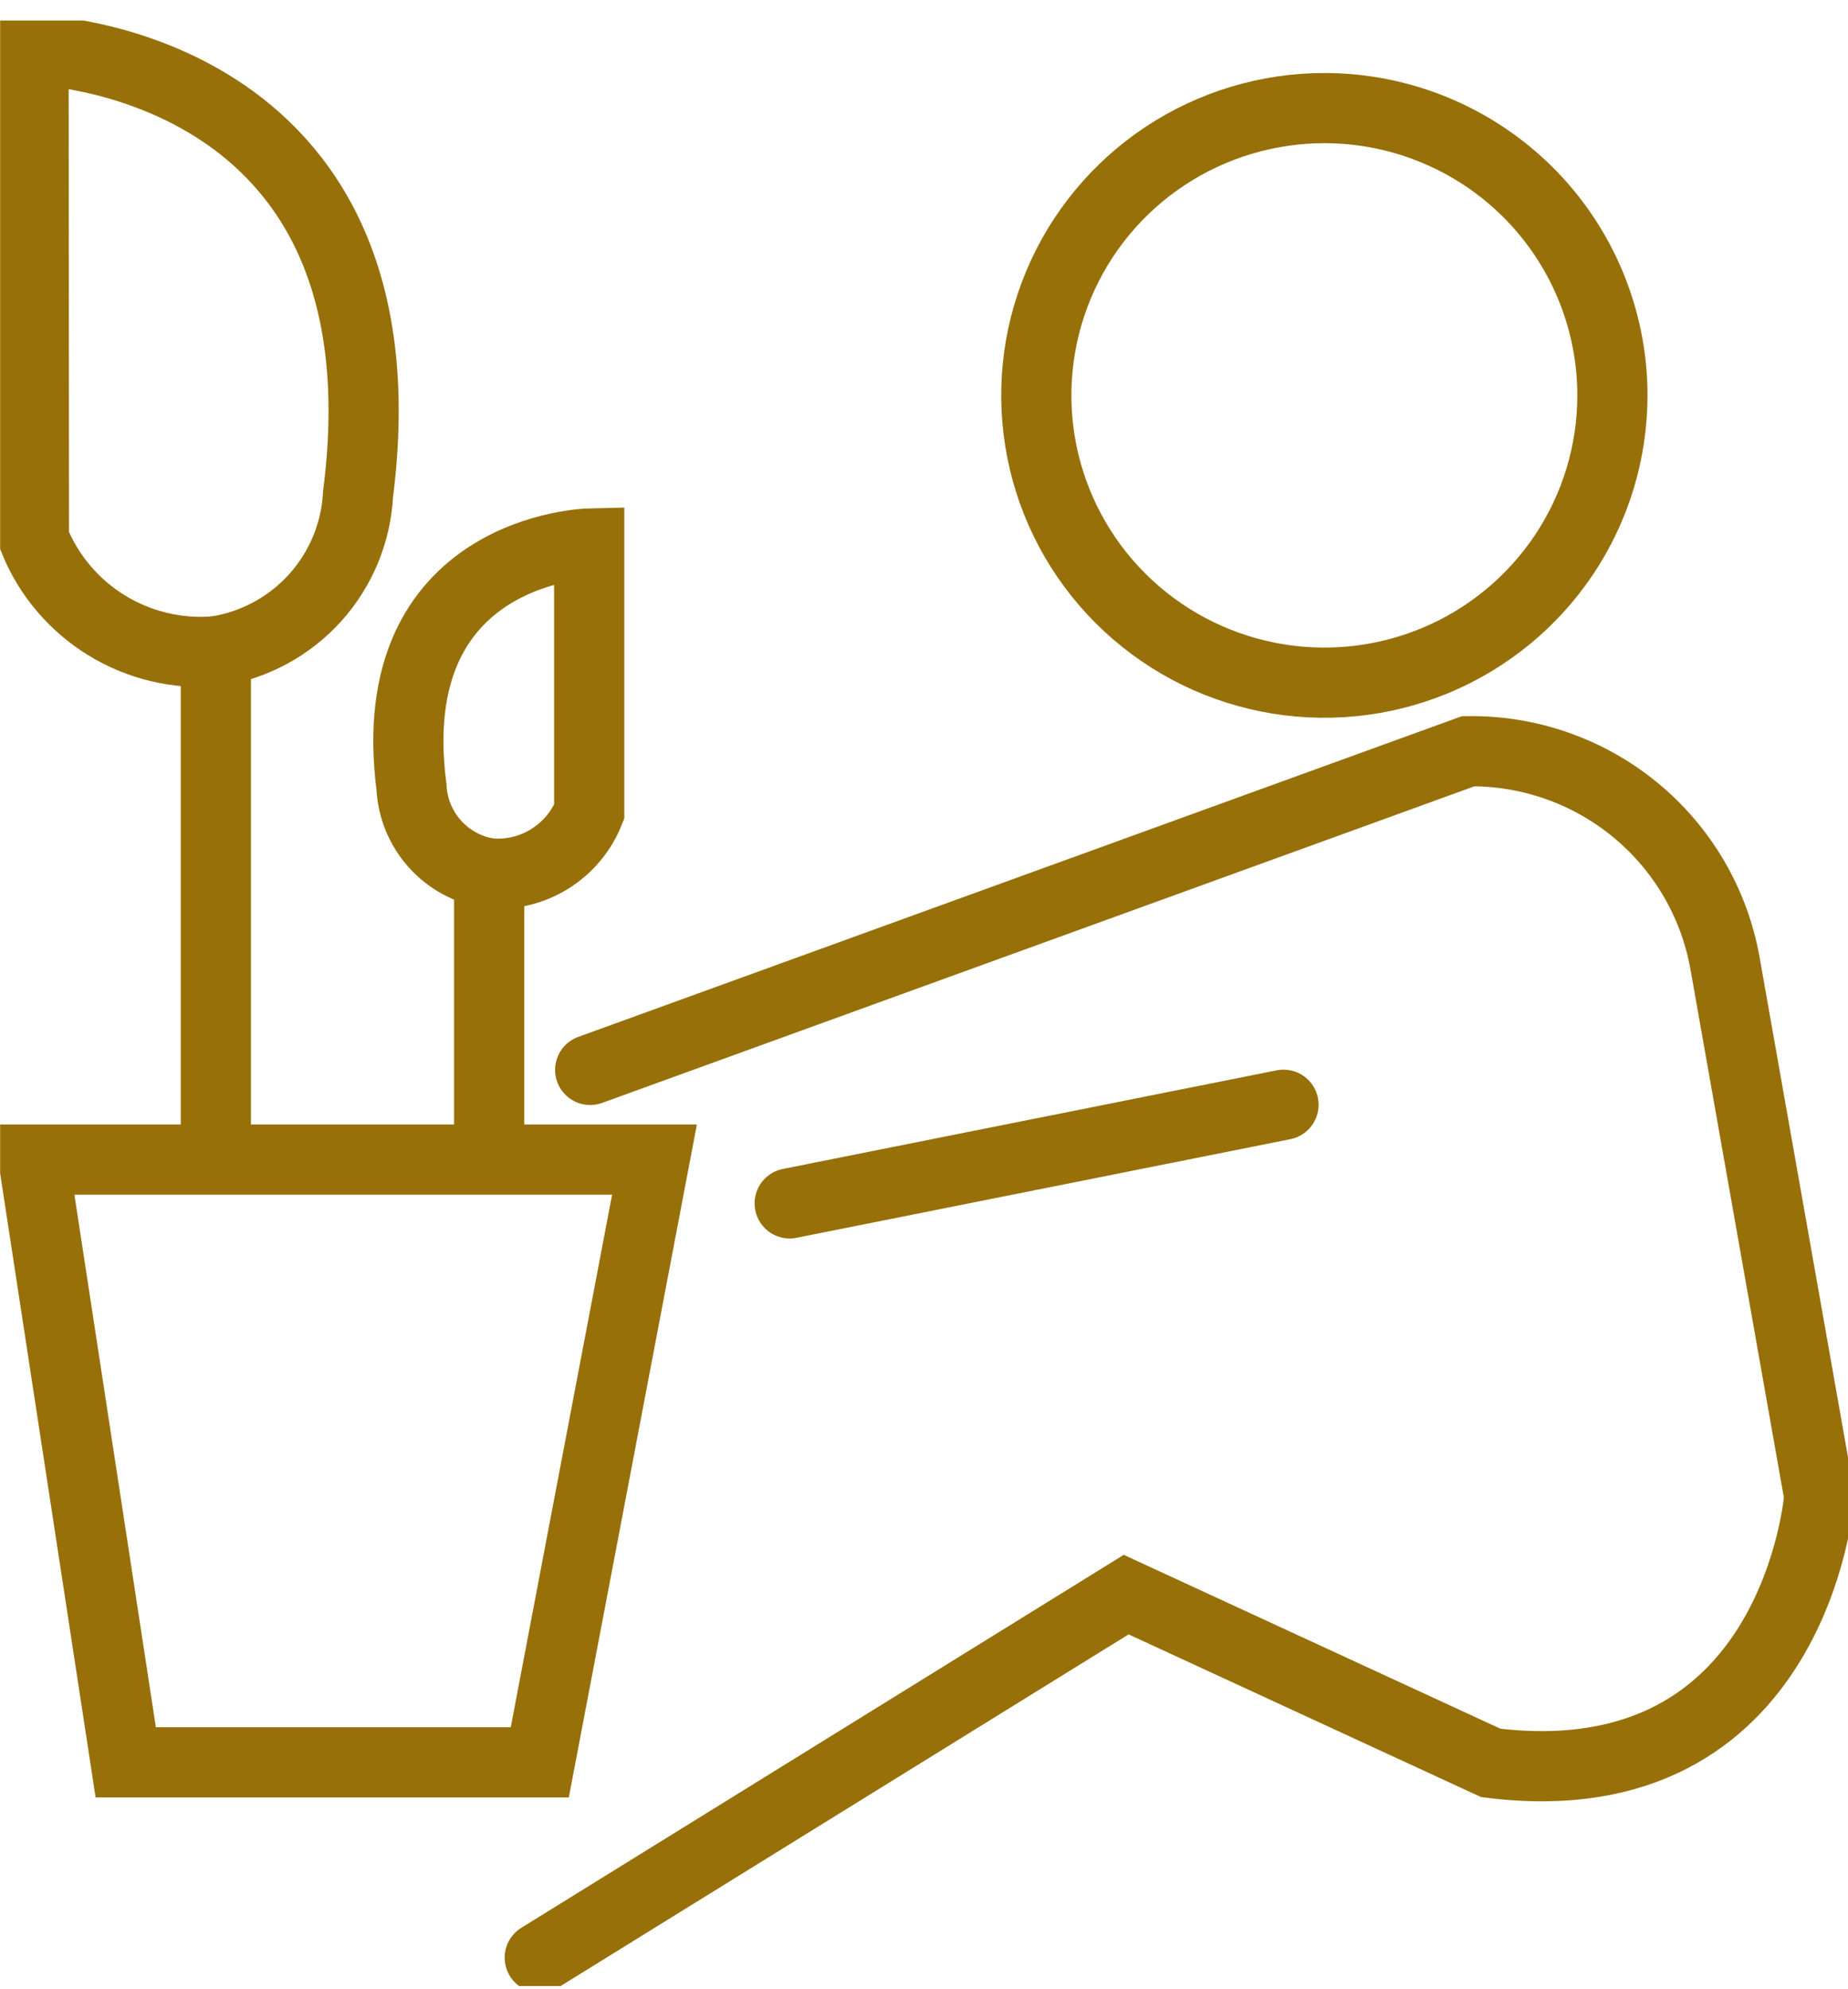 <svg width="79" height="85" viewBox="0 0 79 85" fill="none" xmlns="http://www.w3.org/2000/svg">
<g clip-path="url(#clip0_980_4132)">
<path d="M1.434 49.558H27.979L23.075 75.317H5.375L1.434 49.558Z" stroke="#97700A" stroke-width="3" stroke-miterlimit="10" stroke-linecap="round"/>
<path d="M1.434 2.13C1.434 2.13 17.689 2.513 15.306 21.121C15.221 22.763 14.572 24.327 13.469 25.549C12.365 26.771 10.873 27.578 9.243 27.833C7.6 27.975 5.955 27.585 4.552 26.722C3.148 25.859 2.061 24.568 1.45 23.041L1.434 2.13Z" stroke="#97700A" stroke-width="3" stroke-miterlimit="10" stroke-linecap="round"/>
<path d="M9.227 27.834V48.842" stroke="#97700A" stroke-width="3" stroke-miterlimit="10" stroke-linecap="round"/>
<path d="M25.188 23.228C25.188 23.228 16.269 23.44 17.591 33.643C17.636 34.544 17.991 35.402 18.595 36.073C19.2 36.744 20.018 37.188 20.912 37.328C21.814 37.405 22.717 37.189 23.487 36.715C24.257 36.24 24.853 35.531 25.188 34.692V23.228Z" stroke="#97700A" stroke-width="3" stroke-miterlimit="10" stroke-linecap="round"/>
<path d="M20.912 37.32V48.841" stroke="#97700A" stroke-width="3" stroke-miterlimit="10" stroke-linecap="round"/>
<path d="M68.929 16.89C68.93 19.32 68.209 21.696 66.855 23.717C65.501 25.737 63.577 27.312 61.325 28.242C59.073 29.172 56.596 29.414 54.205 28.938C51.815 28.463 49.62 27.291 47.899 25.571C46.177 23.851 45.006 21.66 44.534 19.276C44.062 16.892 44.31 14.422 45.247 12.179C46.184 9.935 47.767 8.02 49.796 6.674C51.826 5.329 54.21 4.614 56.647 4.62C59.906 4.629 63.029 5.925 65.331 8.225C67.633 10.525 68.926 13.641 68.929 16.89Z" stroke="#97700A" stroke-width="3" stroke-miterlimit="10" stroke-linecap="round"/>
<path d="M33.758 51.429L54.868 47.214" stroke="#97700A" stroke-width="3" stroke-miterlimit="10" stroke-linecap="round"/>
<path d="M23.074 83.665L48.143 68.149L63.729 75.342C76.785 76.969 77.773 63.951 77.773 63.951L73.734 41.12C73.269 38.567 71.912 36.261 69.905 34.611C67.897 32.961 65.368 32.073 62.766 32.105L25.229 45.725" stroke="#97700A" stroke-width="3" stroke-miterlimit="10" stroke-linecap="round"/>
</g>
<defs>
<clipPath id="clip0_980_4132">
<rect width="79" height="84" fill="white" transform="translate(0.006 0.877)"/>
</clipPath>
</defs>
</svg>
